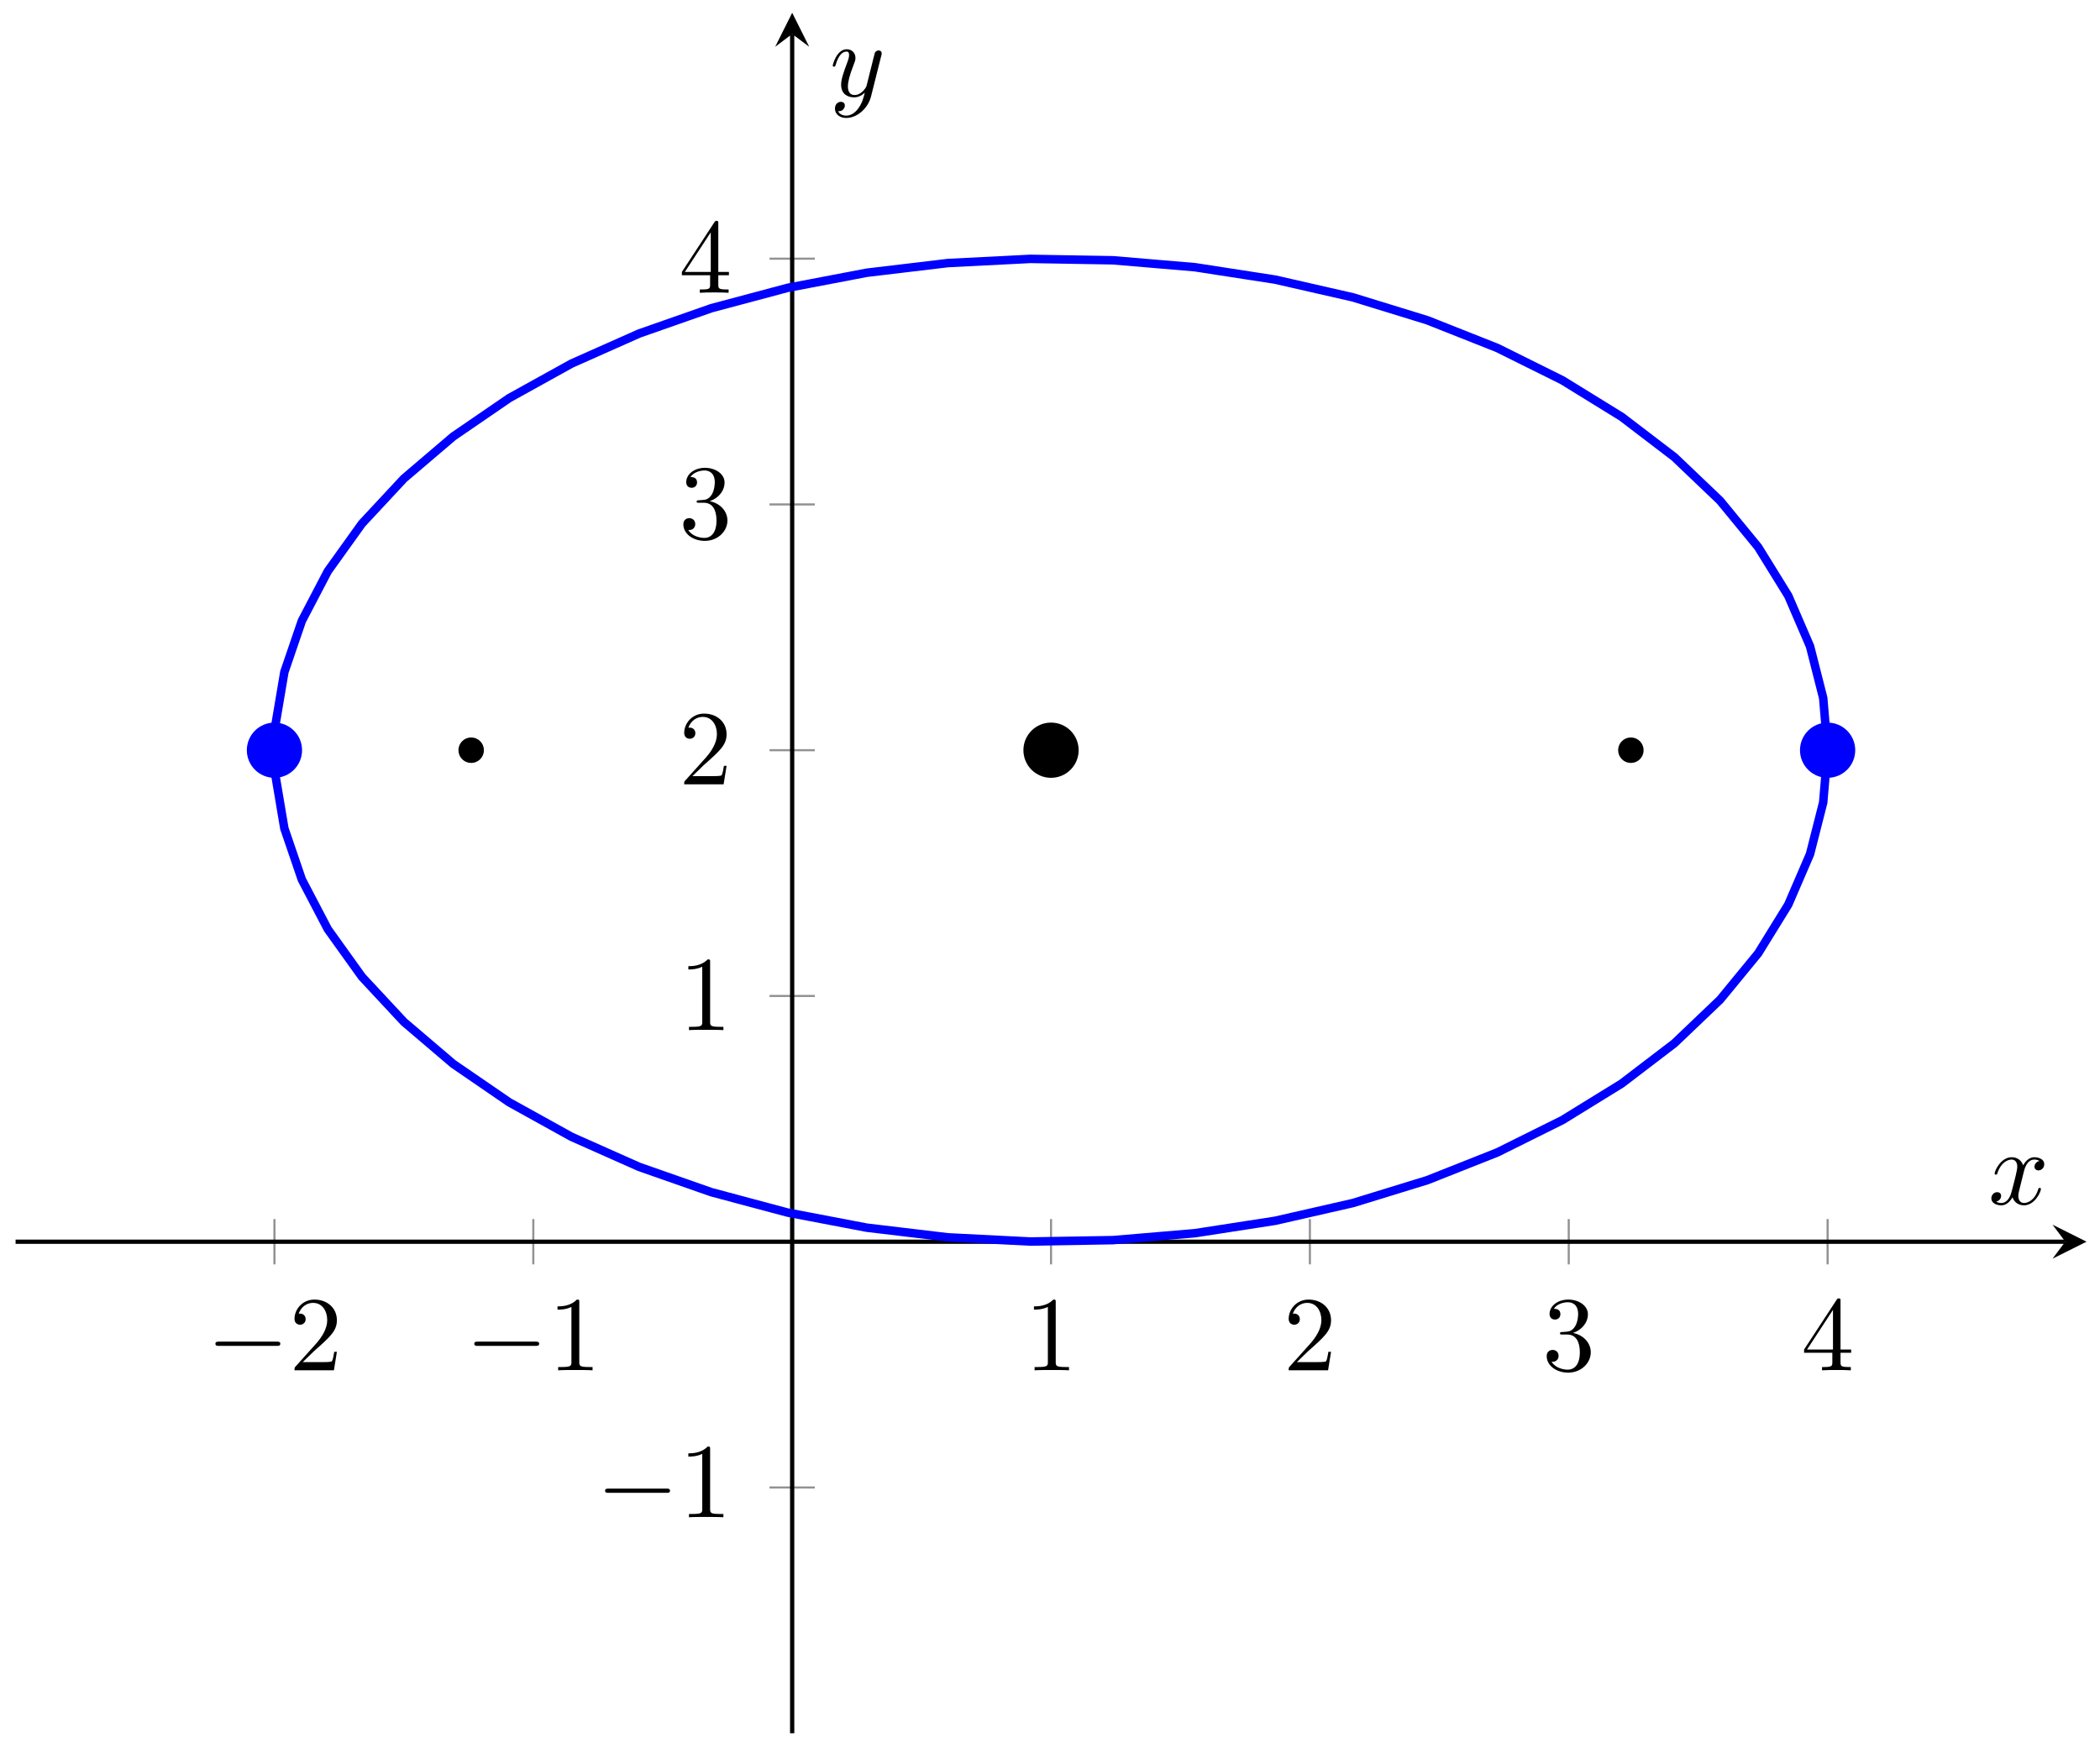 <svg xmlns="http://www.w3.org/2000/svg" xmlns:xlink="http://www.w3.org/1999/xlink" version="1.1" width="197" height="164" viewBox="0 0 197 164">
<defs>
<path id="font_1_1" d="M.659 .23C.676 .23 .694 .23 .694 .25 .694 .27 .676 .27 .659 .27H.118C.101 .27 .083 .27 .083 .25 .083 .23 .101 .23 .118 .23H.659Z"/>
<path id="font_2_2" d="M.127 .077 .233 .18C.389 .318 .449 .372 .449 .472 .449 .586 .359 .666 .237 .666 .124 .666 .05 .574 .05 .485 .05 .429 .1 .429 .103 .429 .12 .429 .155 .441 .155 .482 .155 .508 .137 .534 .102 .534 .094 .534 .092 .534 .089 .533 .112 .598 .166 .635 .224 .635 .315 .635 .358 .554 .358 .472 .358 .392 .308 .313 .253 .251L.061 .037C.05 .026 .05 .024 .05 0H.421L.449 .174H.424C.419 .144 .412 .1 .402 .085 .395 .077 .329 .077 .307 .077H.127Z"/>
<path id="font_2_1" d="M.294 .64C.294 .664 .294 .666 .271 .666 .209 .602 .121 .602 .089 .602V.571C.109 .571 .168 .571 .22 .597V.079C.22 .043 .217 .031 .127 .031H.095V0C.13 .003 .217 .003 .257 .003 .297 .003 .384 .003 .419 0V.031H.387C.297 .031 .294 .042 .294 .079V.64Z"/>
<path id="font_2_3" d="M.29 .352C.372 .379 .43 .449 .43 .528 .43 .61 .342 .666 .246 .666 .145 .666 .069 .606 .069 .53 .069 .497 .091 .478 .12 .478 .151 .478 .171 .5 .171 .529 .171 .579 .124 .579 .109 .579 .14 .628 .206 .641 .242 .641 .283 .641 .338 .619 .338 .529 .338 .517 .336 .459 .31 .415 .28 .367 .246 .364 .221 .363 .213 .362 .189 .36 .182 .36 .174 .359 .167 .358 .167 .348 .167 .337 .174 .337 .191 .337H.235C.317 .337 .354 .269 .354 .17 .354 .034 .285 .006 .241 .006 .198 .006 .123 .022 .088 .081 .123 .076 .154 .098 .154 .136 .154 .172 .127 .192 .098 .192 .074 .192 .042 .178 .042 .134 .042 .043 .135-.022 .244-.022 .366-.022 .457 .068 .457 .17 .457 .253 .394 .331 .29 .352Z"/>
<path id="font_2_4" d="M.294 .165V.078C.294 .042 .292 .031 .218 .031H.197V0C.238 .003 .29 .003 .332 .003 .374 .003 .427 .003 .468 0V.031H.447C.373 .031 .371 .042 .371 .078V.165H.471V.196H.371V.651C.371 .671 .371 .677 .355 .677 .346 .677 .343 .677 .335 .665L.028 .196V.165H.294M.3 .196H.056L.3 .569V.196Z"/>
<clipPath id="clip_3">
<path transform="matrix(1,0,0,-1,1.462,162.599)" d="M0 0H194.269V161.387H0Z"/>
</clipPath>
<path id="font_4_1" d="M.334 .302C.34 .328 .363 .42 .433 .42 .438 .42 .462 .42 .483 .407 .455 .402 .435 .377 .435 .353 .435 .337 .446 .318 .473 .318 .495 .318 .527 .336 .527 .376 .527 .428 .468 .442 .434 .442 .376 .442 .341 .389 .329 .366 .304 .432 .25 .442 .221 .442 .117 .442 .06 .313 .06 .288 .06 .278 .07 .278 .072 .278 .08 .278 .083 .28 .085 .289 .119 .395 .185 .42 .219 .42 .238 .42 .273 .411 .273 .353 .273 .322 .256 .255 .219 .115 .203 .053 .168 .011 .124 .011 .118 .011 .095 .011 .074 .024 .099 .029 .121 .05 .121 .078 .121 .105 .099 .113 .084 .113 .054 .113 .029 .087 .029 .055 .029 .009 .079-.011 .123-.011 .189-.011 .225 .059 .228 .065 .24 .028 .276-.011 .336-.011 .439-.011 .496 .118 .496 .143 .496 .153 .487 .153 .484 .153 .475 .153 .473 .149 .471 .142 .438 .035 .37 .011 .338 .011 .299 .011 .283 .043 .283 .077 .283 .099 .289 .121 .3 .165L.334 .302Z"/>
<path id="font_4_2" d="M.486 .381C.49 .395 .49 .397 .49 .404 .49 .422 .476 .431 .461 .431 .451 .431 .435 .425 .426 .41 .424 .405 .416 .374 .412 .356 .405 .33 .398 .303 .392 .276L.347 .096C.343 .081 .3 .011 .234 .011 .183 .011 .172 .055 .172 .092 .172 .138 .189 .2 .223 .288 .239 .329 .243 .34 .243 .36 .243 .405 .211 .442 .161 .442 .066 .442 .029 .297 .029 .288 .029 .278 .039 .278 .041 .278 .051 .278 .052 .28 .057 .296 .084 .39 .124 .42 .158 .42 .166 .42 .183 .42 .183 .388 .183 .363 .173 .337 .166 .318 .126 .212 .108 .155 .108 .108 .108 .019 .171-.011 .23-.011 .269-.011 .303 .006 .331 .034 .318-.018 .306-.067 .266-.12 .24-.154 .202-.183 .156-.183 .142-.183 .097-.18 .08-.141 .096-.141 .109-.141 .123-.129 .133-.12 .143-.107 .143-.088 .143-.057 .116-.053 .106-.053 .083-.053 .05-.069 .05-.118 .05-.168 .094-.205 .156-.205 .259-.205 .362-.114 .39-.001L.486 .381Z"/>
</defs>
<path transform="matrix(1,0,0,-1,1.462,162.599)" stroke-width=".199" stroke-linecap="butt" stroke-miterlimit="10" stroke-linejoin="miter" fill="none" stroke="#929292" d="M24.284 43.985V48.237M48.567 43.985V48.237M97.135 43.985V48.237M121.418 43.985V48.237M145.702 43.985V48.237M169.985 43.985V48.237"/>
<path transform="matrix(1,0,0,-1,1.462,162.599)" stroke-width=".199" stroke-linecap="butt" stroke-miterlimit="10" stroke-linejoin="miter" fill="none" stroke="#929292" d="M70.725 23.055H74.977M70.725 69.166H74.977M70.725 92.221H74.977M70.725 115.277H74.977M70.725 138.332H74.977"/>
<path transform="matrix(1,0,0,-1,1.462,162.599)" stroke-width=".399" stroke-linecap="butt" stroke-miterlimit="10" stroke-linejoin="miter" fill="none" stroke="#000000" d="M0 46.111H192.277"/>
<path transform="matrix(1,0,0,-1,193.744,116.484)" d="M1.993 0-1.196 1.594 0 0-1.196-1.594"/>
<path transform="matrix(1,0,0,-1,1.462,162.599)" stroke-width=".399" stroke-linecap="butt" stroke-miterlimit="10" stroke-linejoin="miter" fill="none" stroke="#000000" d="M72.851 0V159.395"/>
<path transform="matrix(0,-1,-1,-0,74.315,3.189)" d="M1.993 0-1.196 1.594 0 0-1.196-1.594"/>
<use data-text="&#x2212;" xlink:href="#font_1_1" transform="matrix(9.963,0,0,-9.963,19.381,128.551)"/>
<use data-text="2" xlink:href="#font_2_2" transform="matrix(9.963,0,0,-9.963,27.13,128.551)"/>
<use data-text="&#x2212;" xlink:href="#font_1_1" transform="matrix(9.963,0,0,-9.963,43.665,128.551)"/>
<use data-text="1" xlink:href="#font_2_1" transform="matrix(9.963,0,0,-9.963,51.414,128.551)"/>
<use data-text="1" xlink:href="#font_2_1" transform="matrix(9.963,0,0,-9.963,96.108,128.551)"/>
<use data-text="2" xlink:href="#font_2_2" transform="matrix(9.963,0,0,-9.963,120.392,128.551)"/>
<use data-text="3" xlink:href="#font_2_3" transform="matrix(9.963,0,0,-9.963,144.677,128.551)"/>
<use data-text="4" xlink:href="#font_2_4" transform="matrix(9.963,0,0,-9.963,168.962,128.551)"/>
<use data-text="&#x2212;" xlink:href="#font_1_1" transform="matrix(9.963,0,0,-9.963,55.938,142.337)"/>
<use data-text="1" xlink:href="#font_2_1" transform="matrix(9.963,0,0,-9.963,63.687,142.337)"/>
<use data-text="1" xlink:href="#font_2_1" transform="matrix(9.963,0,0,-9.963,63.687,96.637)"/>
<use data-text="2" xlink:href="#font_2_2" transform="matrix(9.963,0,0,-9.963,63.687,73.58)"/>
<use data-text="3" xlink:href="#font_2_3" transform="matrix(9.963,0,0,-9.963,63.687,50.522)"/>
<use data-text="4" xlink:href="#font_2_4" transform="matrix(9.963,0,0,-9.963,63.687,27.464)"/>
<g clip-path="url(#clip_3)">
<path transform="matrix(1,0,0,-1,1.462,162.599)" stroke-width=".797" stroke-linecap="butt" stroke-miterlimit="10" stroke-linejoin="miter" fill="none" stroke="#0000ff" d="M169.985 92.221 169.571 97.122 168.337 101.967 166.296 106.703 163.471 111.274 159.896 115.628 155.61 119.718 150.661 123.497 145.107 126.922 139.007 129.952 132.433 132.556 125.46 134.702 118.164 136.367 110.632 137.531 102.946 138.182 95.197 138.313 87.467 137.922 79.848 137.013 72.422 135.596 65.278 133.688 58.494 131.31 52.149 128.489 46.314 125.256 41.055 121.65 36.43 117.709 32.494 113.481 29.289 109.011 26.854 104.352 25.214 99.555 24.389 94.674V89.767L25.213 84.888 26.852 80.09 29.289 75.431 32.493 70.961 36.43 66.733 41.055 62.793 46.314 59.186 52.149 55.954 58.494 53.132 65.278 50.755 72.422 48.846 79.848 47.429 87.467 46.521 95.196 46.13 102.946 46.26 110.632 46.911 118.165 48.076 125.459 49.741 132.435 51.886 139.007 54.49 145.107 57.521 150.661 60.945 155.61 64.724 159.896 68.814 163.473 73.168 166.296 77.741 168.336 82.475 169.571 87.322 169.984 92.221"/>
<path transform="matrix(1,0,0,-1,1.462,162.599)" d="M99.526 92.221C99.526 93.542 98.455 94.612 97.135 94.612 95.814 94.612 94.743 93.542 94.743 92.221 94.743 90.901 95.814 89.83 97.135 89.83 98.455 89.83 99.526 90.901 99.526 92.221ZM152.526 92.221C152.526 92.772 152.08 93.218 151.53 93.218 150.98 93.218 150.534 92.772 150.534 92.221 150.534 91.671 150.98 91.225 151.53 91.225 152.08 91.225 152.526 91.671 152.526 92.221ZM43.735 92.221C43.735 92.772 43.289 93.218 42.739 93.218 42.189 93.218 41.743 92.772 41.743 92.221 41.743 91.671 42.189 91.225 42.739 91.225 43.289 91.225 43.735 91.671 43.735 92.221ZM42.739 92.221"/>
<path transform="matrix(1,0,0,-1,1.462,162.599)" stroke-width=".399" stroke-linecap="butt" stroke-miterlimit="10" stroke-linejoin="miter" fill="none" stroke="#000000" d="M99.526 92.221C99.526 93.542 98.455 94.612 97.135 94.612 95.814 94.612 94.743 93.542 94.743 92.221 94.743 90.901 95.814 89.83 97.135 89.83 98.455 89.83 99.526 90.901 99.526 92.221ZM152.526 92.221C152.526 92.772 152.08 93.218 151.53 93.218 150.98 93.218 150.534 92.772 150.534 92.221 150.534 91.671 150.98 91.225 151.53 91.225 152.08 91.225 152.526 91.671 152.526 92.221ZM43.735 92.221C43.735 92.772 43.289 93.218 42.739 93.218 42.189 93.218 41.743 92.772 41.743 92.221 41.743 91.671 42.189 91.225 42.739 91.225 43.289 91.225 43.735 91.671 43.735 92.221ZM42.739 92.221"/>
<path transform="matrix(1,0,0,-1,1.462,162.599)" d="M172.377 92.221C172.377 93.542 171.306 94.612 169.985 94.612 168.665 94.612 167.594 93.542 167.594 92.221 167.594 90.901 168.665 89.83 169.985 89.83 171.306 89.83 172.377 90.901 172.377 92.221ZM26.675 92.221C26.675 93.542 25.604 94.612 24.284 94.612 22.963 94.612 21.893 93.542 21.893 92.221 21.893 90.901 22.963 89.83 24.284 89.83 25.604 89.83 26.675 90.901 26.675 92.221ZM24.284 92.221" fill="#0000ff"/>
<path transform="matrix(1,0,0,-1,1.462,162.599)" stroke-width=".399" stroke-linecap="butt" stroke-miterlimit="10" stroke-linejoin="miter" fill="none" stroke="#0000ff" d="M172.377 92.221C172.377 93.542 171.306 94.612 169.985 94.612 168.665 94.612 167.594 93.542 167.594 92.221 167.594 90.901 168.665 89.83 169.985 89.83 171.306 89.83 172.377 90.901 172.377 92.221ZM26.675 92.221C26.675 93.542 25.604 94.612 24.284 94.612 22.963 94.612 21.893 93.542 21.893 92.221 21.893 90.901 22.963 89.83 24.284 89.83 25.604 89.83 26.675 90.901 26.675 92.221ZM24.284 92.221"/>
</g>
<use data-text="x" xlink:href="#font_4_1" transform="matrix(9.963,0,0,-9.963,186.518,112.965)"/>
<use data-text="y" xlink:href="#font_4_2" transform="matrix(9.963,0,0,-9.963,77.829,9.024)"/>
</svg>

